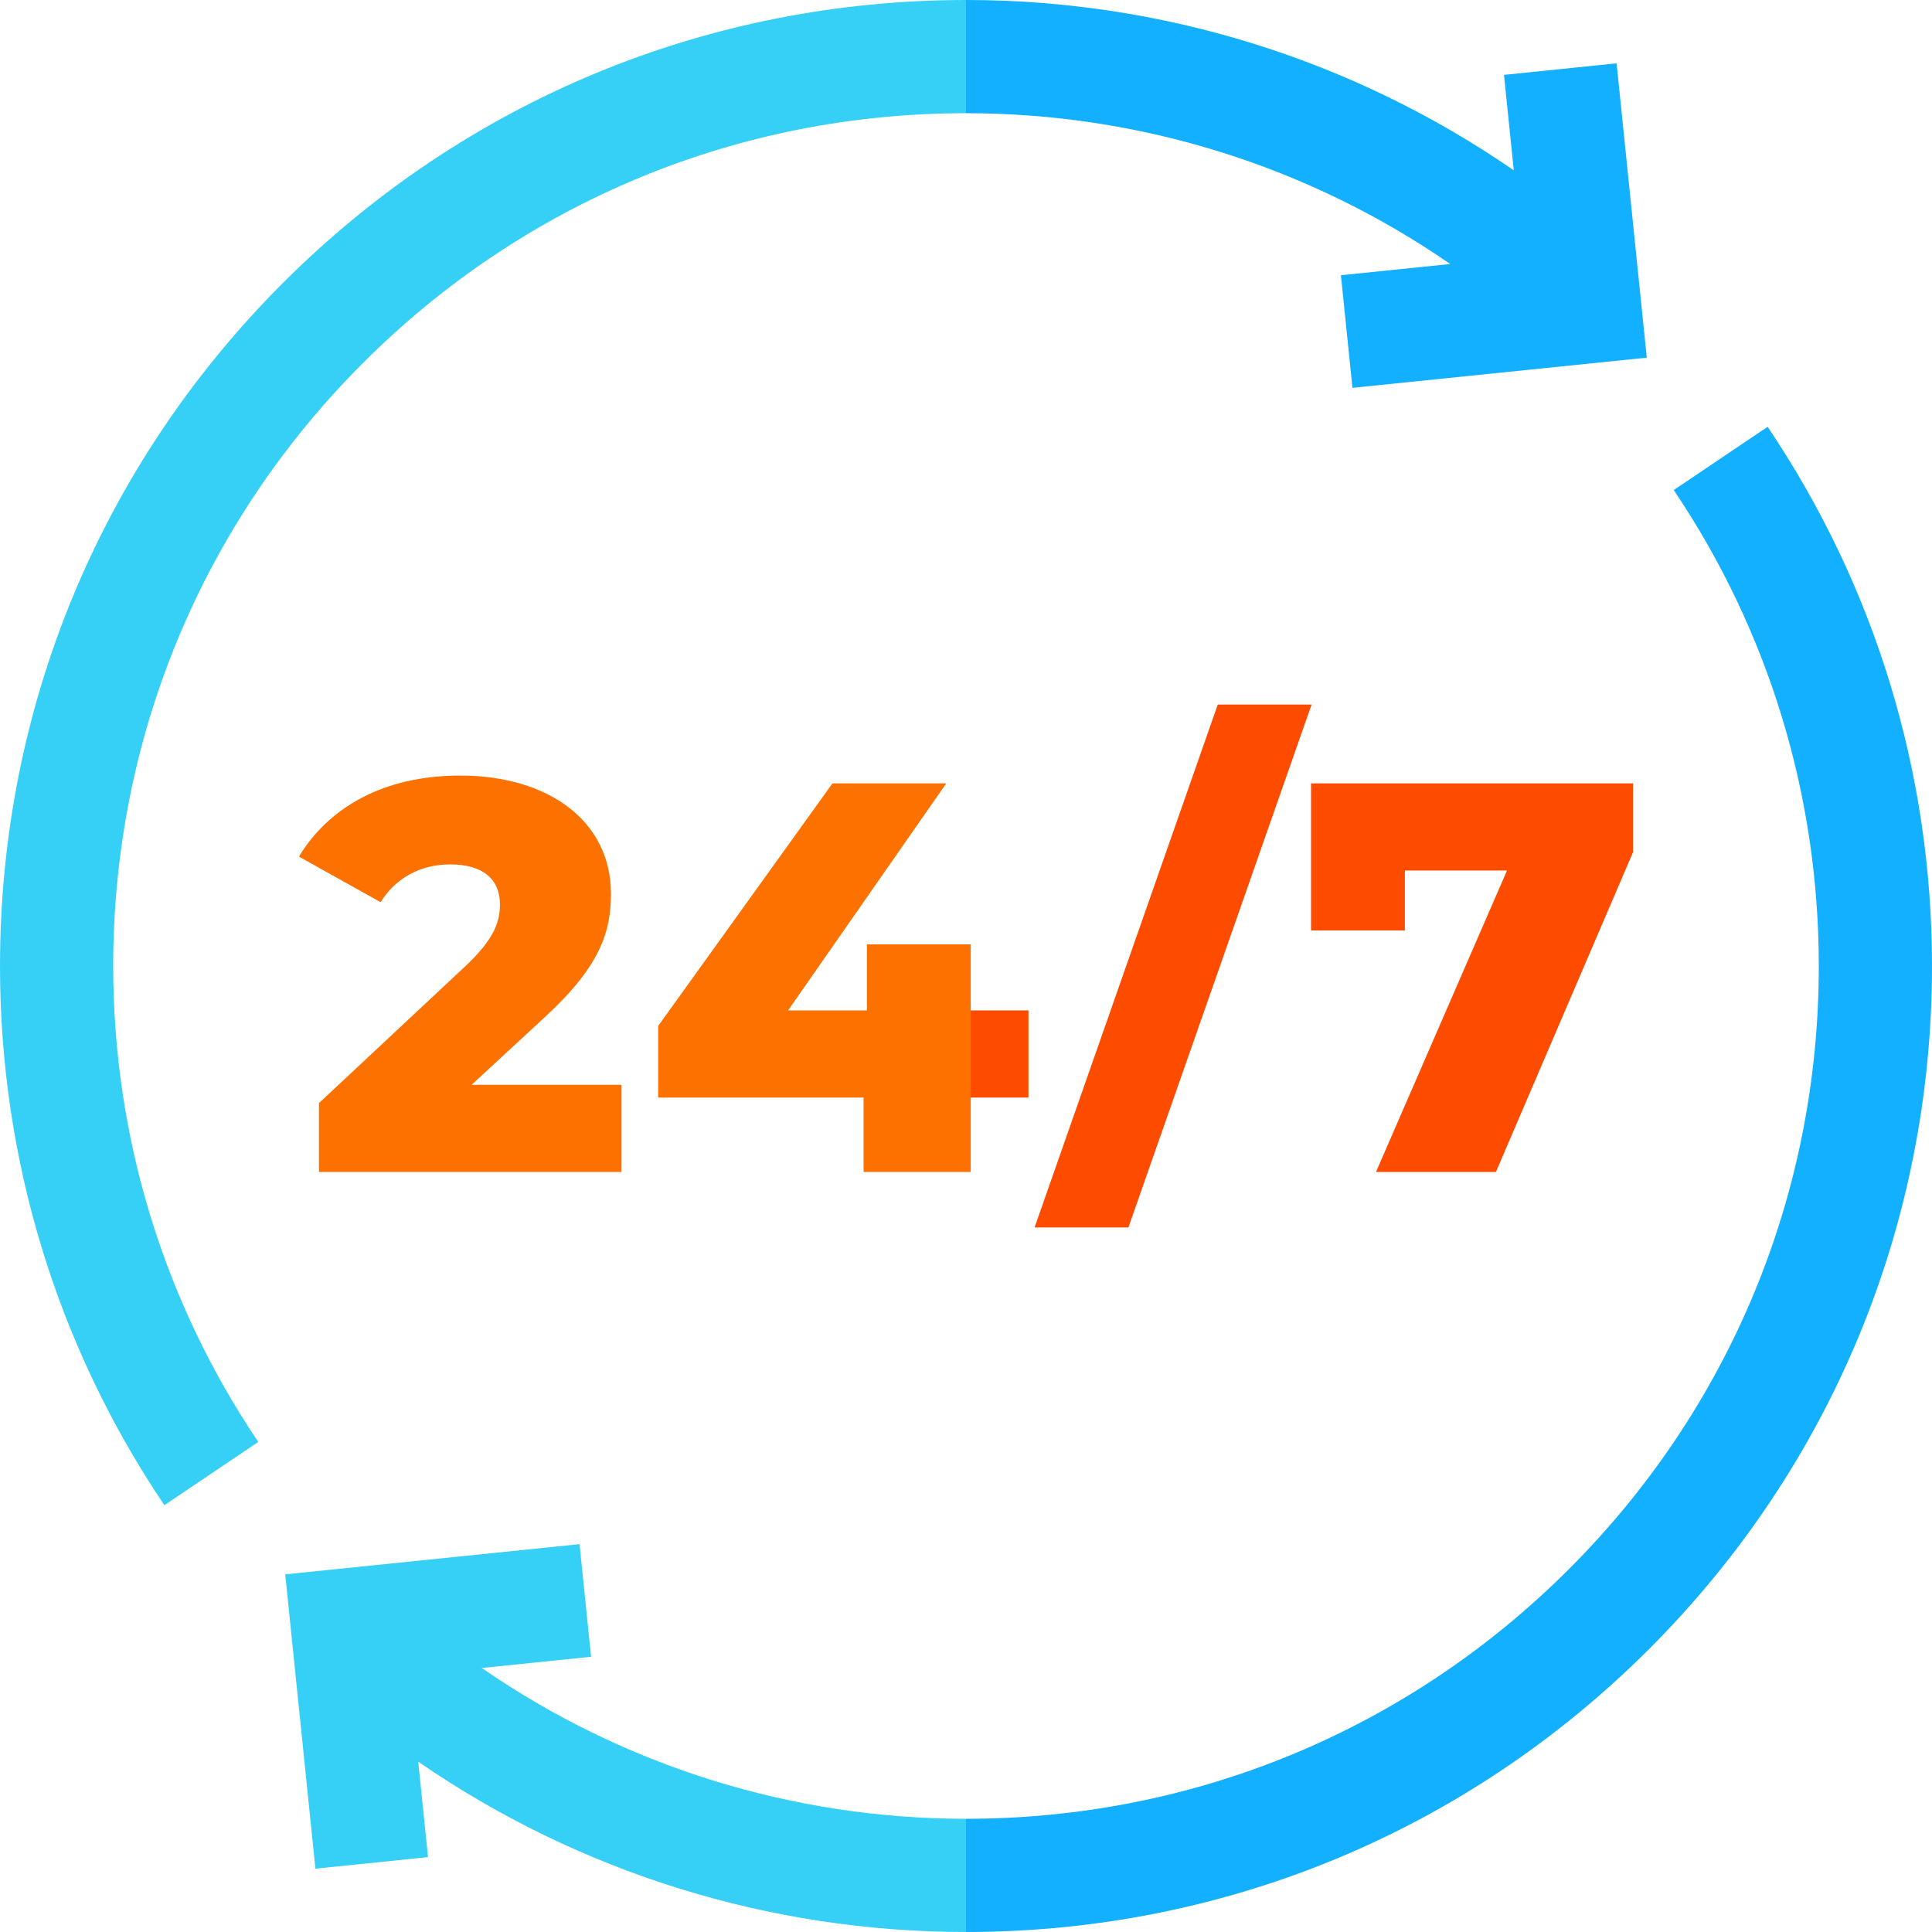 <svg id="Capa_1" enable-background="new 0 0 512 512" height="512" viewBox="0 0 512 512" width="512" xmlns="http://www.w3.org/2000/svg"><path d="m384.331 69.967-28.977 2.972 3.061 29.843 78-8-8-78-29.844 3.061 2.594 25.291c-42.478-29.277-92.957-45.134-145.165-45.134l-10.667 10.667 10.667 19.333c46.165 0 90.797 14.043 128.331 39.967z" fill="#12b0ff"/><path d="m0 256c0 51.192 15.064 100.605 43.563 142.895l24.878-16.765c-25.149-37.318-38.441-80.933-38.441-126.13 0-60.367 23.508-117.12 66.194-159.806s99.439-66.194 159.806-66.194v-30c-68.38 0-132.667 26.629-181.019 74.981s-74.981 112.639-74.981 181.019z" fill="#36cff5"/><path d="m468.438 113.105-24.879 16.765c25.148 37.318 38.441 80.933 38.441 126.13 0 60.367-23.508 117.12-66.194 159.806-42.685 42.686-99.438 66.194-159.806 66.194l-10.667 15 10.667 15c68.38 0 132.667-26.629 181.02-74.981 48.352-48.352 74.98-112.639 74.98-181.019 0-51.192-15.063-100.605-43.562-142.895z" fill="#12b0ff"/><path d="m127.67 442.034 28.977-2.972-3.061-29.843-78 8 8 78 29.844-3.061-2.594-25.291c42.478 29.276 92.957 45.133 145.164 45.133v-30c-46.164 0-90.795-14.043-128.33-39.966z" fill="#36cff5"/><path d="m164.706 287.484v23.098h-80.181v-18.243l38.546-36.045c8.239-7.65 9.416-12.358 9.416-16.625 0-6.62-4.414-10.593-13.241-10.593-7.503 0-14.271 3.384-18.39 10.004l-21.627-12.064c7.797-12.947 22.362-21.48 42.665-21.48 23.687 0 40.017 12.211 40.017 31.337 0 10.004-2.795 19.126-17.508 32.661l-19.42 17.949h39.723z" fill="#fc7100"/><g fill="#fd4b00"><path d="m322.724 186.706h24.863l-48.549 138.588h-24.864z"/><path d="m432.772 207.597v18.243l-36.338 84.742h-31.779l34.721-79.887h-27.07v15.889h-24.864v-38.987z"/><path d="m257.252 267.77-11.919 9.564 11.919 13.534h15.3v-23.098z"/></g><path d="m229.74 250.263v17.507h-20.891l41.929-60.173h-30.16l-46.196 64.292v18.979h54.435v19.714h28.395v-60.319z" fill="#fc7100"/></svg>